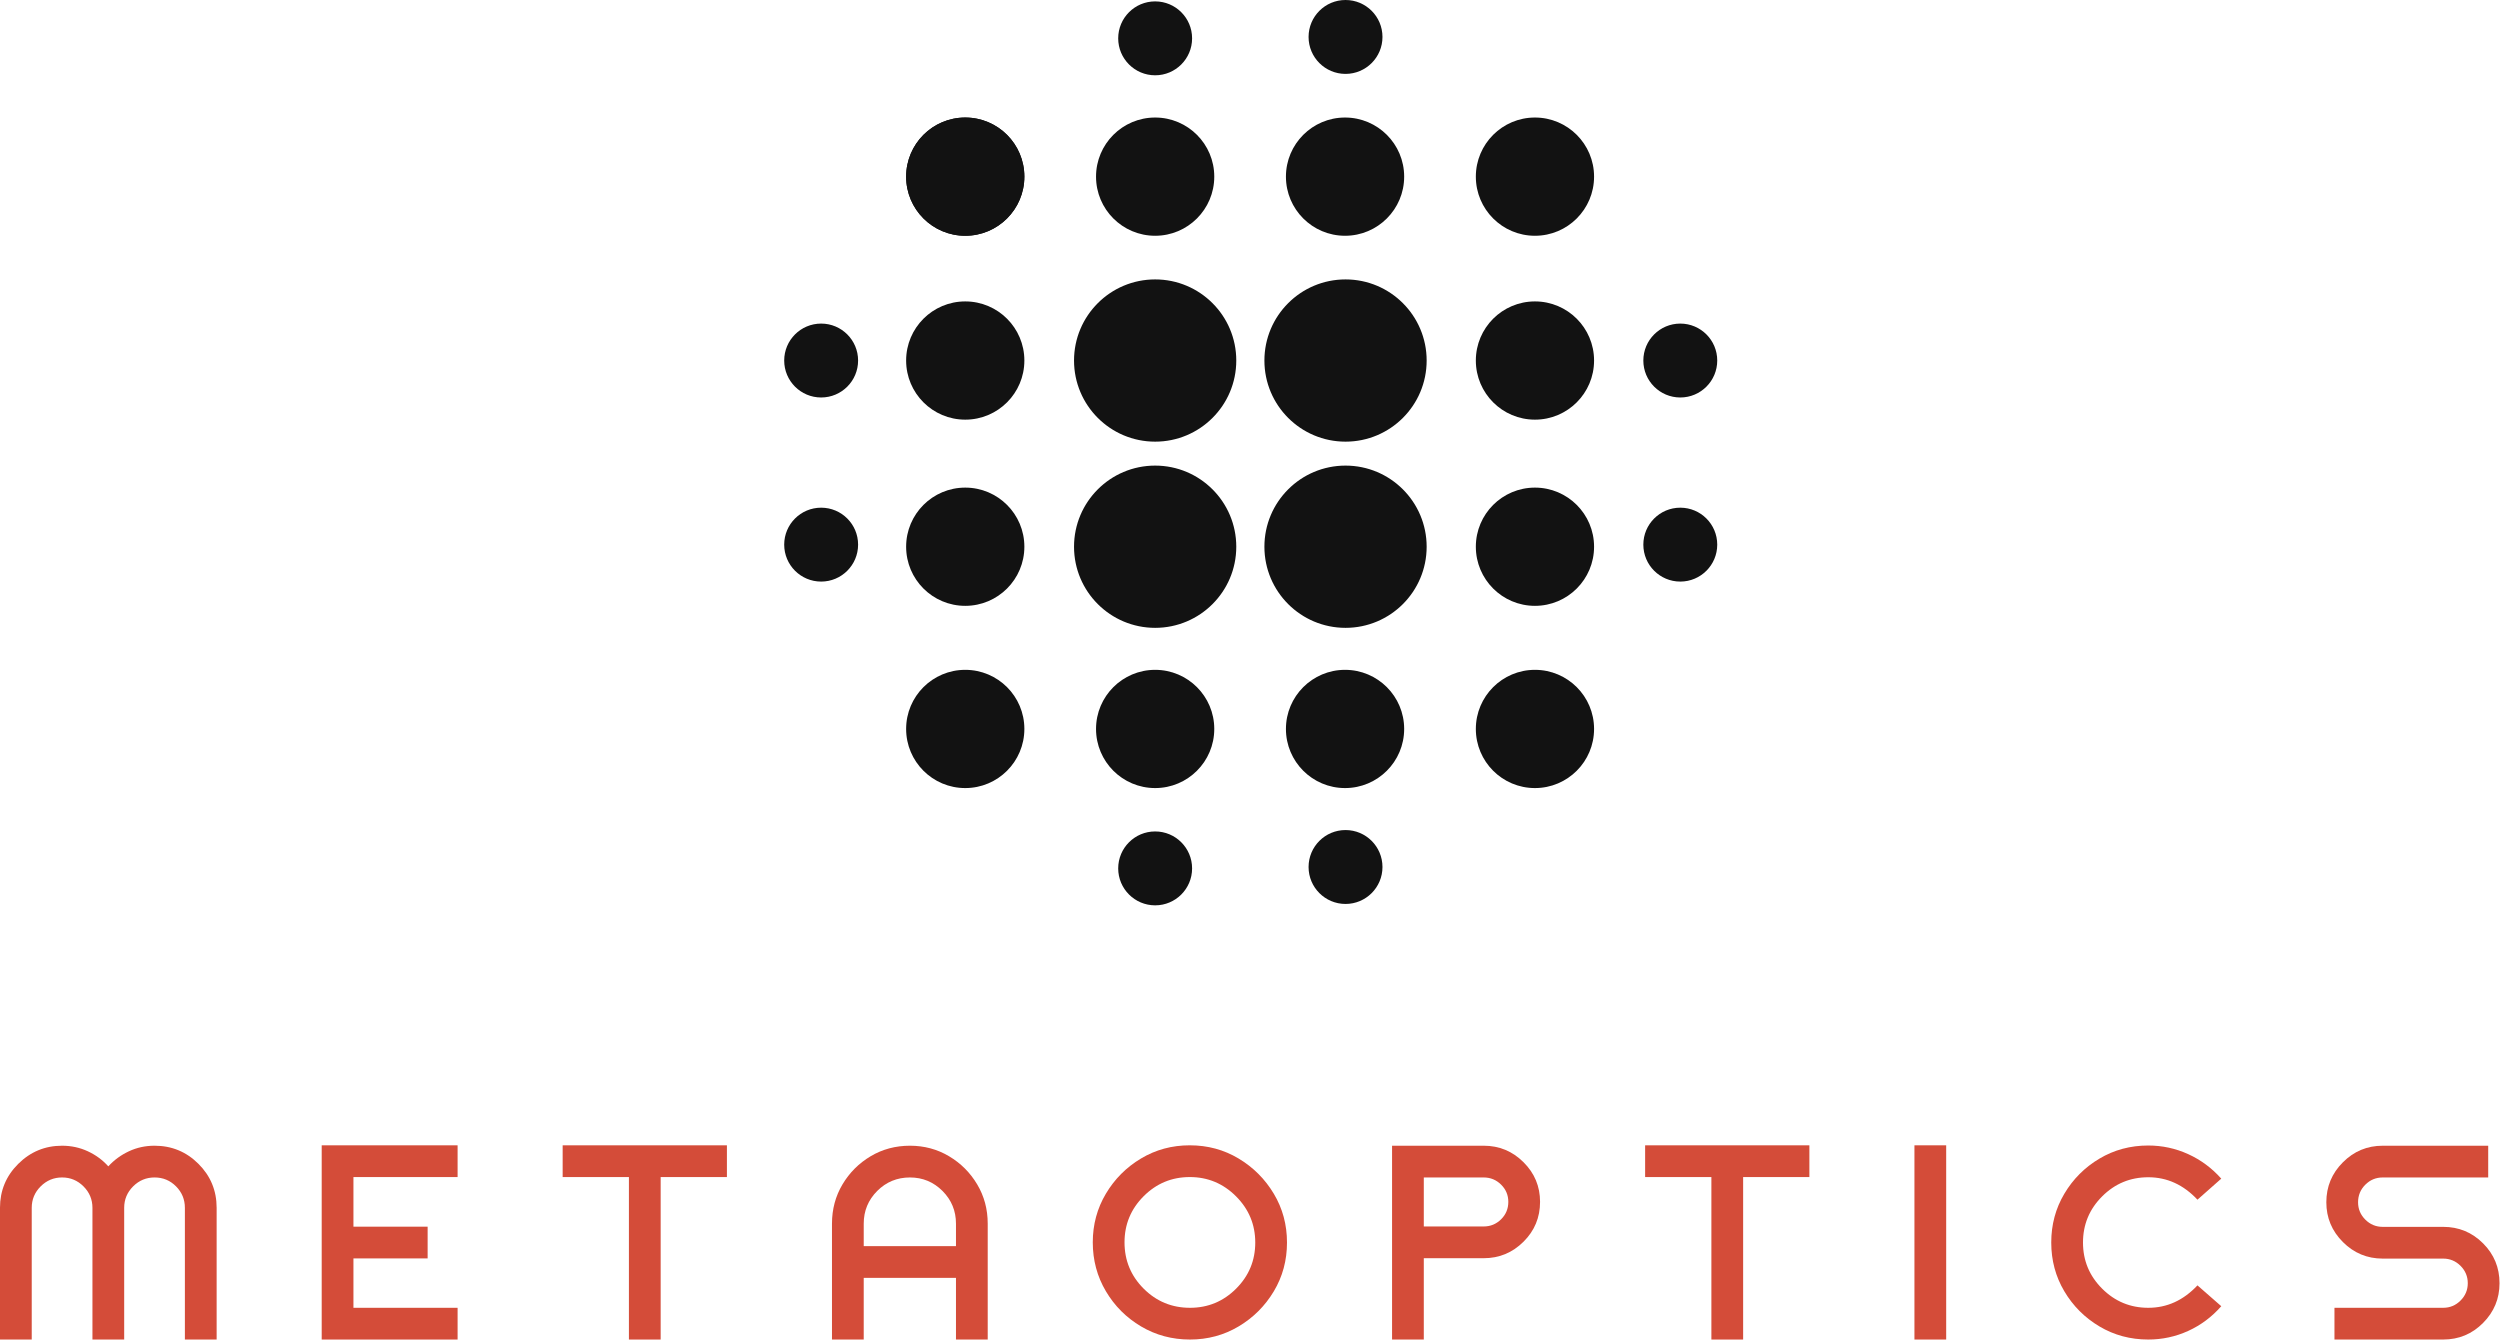 <svg width="100%" height="100%" viewBox="0 0 1565 839" version="1.1" xmlns="http://www.w3.org/2000/svg" xmlns:xlink="http://www.w3.org/1999/xlink" xml:space="preserve" style="fill-rule:evenodd;clip-rule:evenodd;stroke-linejoin:round;stroke-miterlimit:2;">
  <g id="Layer-1">
    <g id="Logo-icon">
      <g id="Icon-logo">
        <path d="M746.254,24.002c0,12.775 -10.354,23.129 -23.129,23.129c-12.775,0 -23.129,-10.354 -23.129,-23.129c-0,-12.771 10.354,-23.129 23.129,-23.129c12.775,-0 23.129,10.358 23.129,23.129" style="fill:#121212;fill-rule:nonzero;"></path>
        <path d="M865.429,23.129c0,12.775 -10.354,23.129 -23.129,23.129c-12.775,0 -23.129,-10.354 -23.129,-23.129c-0,-12.775 10.354,-23.129 23.129,-23.129c12.775,0 23.129,10.354 23.129,23.129" style="fill:#121212;fill-rule:nonzero;"></path>
        <path d="M641.254,110.585c-0,20.441 -16.567,37.004 -37.009,37.004c-20.437,-0 -37.004,-16.563 -37.004,-37.004c0,-20.442 16.567,-37.005 37.004,-37.005c20.442,0 37.009,16.563 37.009,37.005" style="fill:#121212;fill-rule:nonzero;"></path>
        <path d="M773.909,225.695c-0,28.046 -22.738,50.783 -50.784,50.783c-28.05,0 -50.783,-22.737 -50.783,-50.783c0,-28.046 22.733,-50.783 50.783,-50.783c28.046,-0 50.784,22.737 50.784,50.783" style="fill:#121212;fill-rule:nonzero;"></path>
        <path d="M641.254,225.695c-0,20.437 -16.567,37.008 -37.009,37.008c-20.437,0 -37.004,-16.571 -37.004,-37.008c0,-20.438 16.567,-37.008 37.004,-37.008c20.442,-0 37.009,16.57 37.009,37.008" style="fill:#121212;fill-rule:nonzero;"></path>
        <path d="M537.169,225.695c0,12.775 -10.354,23.129 -23.129,23.129c-12.775,0 -23.129,-10.354 -23.129,-23.129c-0,-12.775 10.354,-23.129 23.129,-23.129c12.775,-0 23.129,10.354 23.129,23.129" style="fill:#121212;fill-rule:nonzero;"></path>
        <path d="M746.254,543.615c0,12.775 -10.354,23.129 -23.129,23.129c-12.775,-0 -23.129,-10.354 -23.129,-23.129c-0,-12.771 10.354,-23.13 23.129,-23.13c12.775,0 23.129,10.359 23.129,23.13" style="fill:#121212;fill-rule:nonzero;"></path>
        <path d="M865.429,542.742c0,12.775 -10.354,23.129 -23.129,23.129c-12.775,0 -23.129,-10.354 -23.129,-23.129c-0,-12.771 10.354,-23.129 23.129,-23.129c12.775,-0 23.129,10.358 23.129,23.129" style="fill:#121212;fill-rule:nonzero;"></path>
        <path d="M537.169,340.941c0,12.771 -10.354,23.129 -23.129,23.129c-12.775,0 -23.129,-10.358 -23.129,-23.129c-0,-12.775 10.354,-23.129 23.129,-23.129c12.775,0 23.129,10.354 23.129,23.129" style="fill:#121212;fill-rule:nonzero;"></path>
        <path d="M1074.99,225.695c-0,12.775 -10.354,23.129 -23.129,23.129c-12.775,0 -23.129,-10.354 -23.129,-23.129c-0,-12.775 10.354,-23.129 23.129,-23.129c12.775,-0 23.129,10.354 23.129,23.129" style="fill:#121212;fill-rule:nonzero;"></path>
        <path d="M1074.99,340.941c-0,12.771 -10.354,23.129 -23.129,23.129c-12.775,0 -23.129,-10.358 -23.129,-23.129c-0,-12.775 10.354,-23.129 23.129,-23.129c12.775,0 23.129,10.354 23.129,23.129" style="fill:#121212;fill-rule:nonzero;"></path>
        <path d="M997.887,225.695c0,20.437 -16.567,37.008 -37.008,37.008c-20.438,0 -37.004,-16.571 -37.004,-37.008c-0,-20.438 16.566,-37.008 37.004,-37.008c20.441,-0 37.008,16.57 37.008,37.008" style="fill:#121212;fill-rule:nonzero;"></path>
        <path d="M641.254,342.25c-0,20.437 -16.567,37.008 -37.009,37.008c-20.437,-0 -37.004,-16.571 -37.004,-37.008c0,-20.438 16.567,-37.005 37.004,-37.005c20.442,0 37.009,16.567 37.009,37.005" style="fill:#121212;fill-rule:nonzero;"></path>
        <path d="M997.887,342.25c0,20.437 -16.567,37.008 -37.008,37.008c-20.438,-0 -37.004,-16.571 -37.004,-37.008c-0,-20.438 16.566,-37.005 37.004,-37.005c20.441,0 37.008,16.567 37.008,37.005" style="fill:#121212;fill-rule:nonzero;"></path>
        <path d="M641.254,110.585c-0,20.437 -16.567,37.008 -37.009,37.008c-20.437,-0 -37.004,-16.571 -37.004,-37.008c0,-20.438 16.567,-37.009 37.004,-37.009c20.442,0 37.009,16.571 37.009,37.009" style="fill:#121212;fill-rule:nonzero;"></path>
        <path d="M760.132,110.585c-0,20.437 -16.567,37.008 -37.009,37.008c-20.437,-0 -37.004,-16.571 -37.004,-37.008c0,-20.438 16.567,-37.009 37.004,-37.009c20.442,0 37.009,16.571 37.009,37.009" style="fill:#121212;fill-rule:nonzero;"></path>
        <path d="M879.01,110.585c-0,20.437 -16.567,37.008 -37.009,37.008c-20.437,-0 -37.004,-16.571 -37.004,-37.008c0,-20.438 16.567,-37.009 37.004,-37.009c20.442,0 37.009,16.571 37.009,37.009" style="fill:#121212;fill-rule:nonzero;"></path>
        <path d="M997.887,110.585c0,20.437 -16.567,37.008 -37.008,37.008c-20.438,-0 -37.004,-16.571 -37.004,-37.008c-0,-20.438 16.566,-37.009 37.004,-37.009c20.441,0 37.008,16.571 37.008,37.009" style="fill:#121212;fill-rule:nonzero;"></path>
        <path d="M641.254,456.324c-0,20.438 -16.567,37.004 -37.009,37.004c-20.437,0 -37.004,-16.566 -37.004,-37.004c0,-20.437 16.567,-37.008 37.004,-37.008c20.442,-0 37.009,16.571 37.009,37.008" style="fill:#121212;fill-rule:nonzero;"></path>
        <path d="M760.132,456.324c-0,20.438 -16.567,37.004 -37.009,37.004c-20.437,0 -37.004,-16.566 -37.004,-37.004c0,-20.437 16.567,-37.008 37.004,-37.008c20.442,-0 37.009,16.571 37.009,37.008" style="fill:#121212;fill-rule:nonzero;"></path>
        <path d="M879.01,456.324c-0,20.438 -16.567,37.004 -37.009,37.004c-20.437,0 -37.004,-16.566 -37.004,-37.004c0,-20.437 16.567,-37.008 37.004,-37.008c20.442,-0 37.009,16.571 37.009,37.008" style="fill:#121212;fill-rule:nonzero;"></path>
        <path d="M997.887,456.324c0,20.438 -16.567,37.004 -37.008,37.004c-20.438,0 -37.004,-16.566 -37.004,-37.004c-0,-20.437 16.566,-37.008 37.004,-37.008c20.441,-0 37.008,16.571 37.008,37.008" style="fill:#121212;fill-rule:nonzero;"></path>
        <path d="M893.084,225.695c0,28.046 -22.737,50.783 -50.783,50.783c-28.05,0 -50.784,-22.737 -50.784,-50.783c0,-28.046 22.734,-50.783 50.784,-50.783c28.046,-0 50.783,22.737 50.783,50.783" style="fill:#121212;fill-rule:nonzero;"></path>
        <path d="M773.909,342.25c-0,28.045 -22.738,50.783 -50.784,50.783c-28.05,-0 -50.783,-22.738 -50.783,-50.783c0,-28.046 22.733,-50.784 50.783,-50.784c28.046,0 50.784,22.738 50.784,50.784" style="fill:#121212;fill-rule:nonzero;"></path>
        <path d="M893.084,342.25c0,28.045 -22.737,50.783 -50.783,50.783c-28.05,-0 -50.784,-22.738 -50.784,-50.783c0,-28.046 22.734,-50.784 50.784,-50.784c28.046,0 50.783,22.738 50.783,50.784" style="fill:#121212;fill-rule:nonzero;"></path>
      </g>
      <g id="Logo-text">
        <path d="M96.742,717.219c10.762,0 19.933,3.792 27.508,11.367c7.575,7.575 11.367,16.741 11.367,27.508l-0,82.463l-19.875,-0l-0,-82.463c-0,-5.221 -1.846,-9.692 -5.525,-13.412c-3.684,-3.725 -8.175,-5.592 -13.475,-5.592c-5.213,-0 -9.684,1.867 -13.413,5.592c-3.725,3.72 -5.587,8.191 -5.587,13.412l-0,82.463l-19.867,-0l0,-82.463c0,-5.221 -1.871,-9.692 -5.592,-13.412c-3.729,-3.725 -8.195,-5.592 -13.412,-5.592c-5.217,-0 -9.688,1.867 -13.417,5.592c-3.721,3.72 -5.583,8.191 -5.583,13.412l-0,82.463l-19.871,-0l0,-82.463c0,-10.767 3.804,-19.933 11.421,-27.508c7.621,-7.575 16.767,-11.367 27.45,-11.367c5.712,0 11.075,1.154 16.083,3.475c5.009,2.321 9.288,5.467 12.85,9.442c3.642,-3.975 7.946,-7.121 12.921,-9.442c4.967,-2.321 10.304,-3.475 16.017,-3.475" style="fill:#d44c39;fill-rule:nonzero;"></path>
        <path d="M201.383,838.553l0,-121.583l85.071,-0l0,19.87l-65.2,0l0,31.055l46.442,-0l-0,19.866l-46.442,0l0,30.921l65.2,0l0,19.871l-85.071,-0Z" style="fill:#d44c39;fill-rule:nonzero;"></path>
        <path d="M352.222,736.84l0,-19.871l102.825,0l0,19.871l-41.475,0l0,101.713l-19.871,-0l0,-101.713l-41.479,0Z" style="fill:#d44c39;fill-rule:nonzero;"></path>
        <path d="M540.69,780.059l57.75,-0l0,-14.034c0,-8.025 -2.817,-14.858 -8.442,-20.495c-5.633,-5.625 -12.425,-8.442 -20.37,-8.442c-8.034,-0 -14.863,2.817 -20.492,8.442c-5.634,5.637 -8.446,12.47 -8.446,20.495l0,14.034Zm28.938,-62.842c8.941,0 17.091,2.196 24.462,6.583c7.375,4.388 13.25,10.263 17.633,17.634c4.392,7.371 6.588,15.571 6.588,24.591l-0,72.525l-19.871,0l0,-38.62l-57.75,-0l0,38.62l-19.871,0l0,-72.525c0,-9.02 2.196,-17.22 6.579,-24.591c4.392,-7.371 10.267,-13.246 17.638,-17.634c7.375,-4.387 15.567,-6.583 24.591,-6.583" style="fill:#d44c39;fill-rule:nonzero;"></path>
        <path d="M744.935,818.684c11.254,0 20.883,-3.996 28.875,-11.983c7.991,-7.992 11.983,-17.617 11.983,-28.875c-0,-11.254 -4.017,-20.904 -12.046,-28.938c-8.033,-8.029 -17.679,-12.05 -28.937,-12.05c-11.259,0 -20.884,4.004 -28.875,11.988c-7.988,7.991 -11.984,17.621 -11.984,28.875c0,11.346 3.996,21.008 11.984,29c7.991,7.987 17.658,11.983 29,11.983m-0.125,-101.712c11.175,-0 21.362,2.754 30.55,8.262c9.191,5.5 16.537,12.85 22.041,22.042c5.504,9.187 8.259,19.371 8.259,30.55c-0,11.179 -2.755,21.358 -8.259,30.55c-5.504,9.187 -12.85,16.516 -22.041,21.979c-9.188,5.467 -19.33,8.2 -30.425,8.2c-11.175,-0 -21.38,-2.733 -30.613,-8.2c-9.233,-5.463 -16.579,-12.808 -22.042,-22.042c-5.466,-9.229 -8.2,-19.437 -8.2,-30.612c0,-11.088 2.734,-21.238 8.2,-30.425c5.463,-9.192 12.792,-16.542 21.98,-22.042c9.191,-5.508 19.375,-8.262 30.55,-8.262" style="fill:#d44c39;fill-rule:nonzero;"></path>
        <path d="M928.807,767.766c4.225,0 7.842,-1.491 10.867,-4.475c3.016,-2.979 4.533,-6.621 4.533,-10.925c0,-4.221 -1.517,-7.821 -4.533,-10.804c-3.025,-2.983 -6.642,-4.471 -10.867,-4.471l-37.508,0l-0,30.675l37.508,0Zm0,-50.546c9.683,0 17.983,3.43 24.9,10.313c6.913,6.867 10.371,15.146 10.371,24.833c-0,9.771 -3.458,18.092 -10.371,24.959c-6.917,6.879 -15.217,10.312 -24.9,10.312l-37.508,0l-0,50.913l-19.871,-0l-0,-121.33l57.379,0Z" style="fill:#d44c39;fill-rule:nonzero;"></path>
        <path d="M1029.85,736.84l0,-19.871l102.825,0l0,19.871l-41.475,0l0,101.713l-19.871,-0l0,-101.713l-41.479,0Z" style="fill:#d44c39;fill-rule:nonzero;"></path>
        <rect x="1198.44" y="716.968" width="19.871" height="121.583" style="fill:#d44c39;"></rect>
        <path d="M1344.81,736.964c-11.262,0 -20.883,3.996 -28.875,11.983c-7.991,7.992 -11.983,17.621 -11.983,28.88c0,11.262 3.992,20.883 11.983,28.87c7.992,7.992 17.613,11.988 28.875,11.988c11.759,-0 22.021,-4.675 30.8,-14.038l14.905,13.042c-5.884,6.704 -12.78,11.863 -20.684,15.463c-7.904,3.604 -16.246,5.4 -25.021,5.4c-11.175,-0 -21.362,-2.73 -30.55,-8.196c-9.191,-5.463 -16.521,-12.788 -21.979,-21.979c-5.466,-9.192 -8.2,-19.371 -8.2,-30.55c0,-11.18 2.734,-21.363 8.2,-30.55c5.458,-9.192 12.788,-16.521 21.979,-21.984c9.188,-5.466 19.375,-8.2 30.55,-8.2c8.775,0 17.117,1.809 25.021,5.409c7.904,3.6 14.8,8.712 20.684,15.333l-14.905,13.171c-8.779,-9.359 -19.041,-14.042 -30.8,-14.042" style="fill:#d44c39;fill-rule:nonzero;"></path>
        <path d="M1529.43,768.012c9.766,0 18.087,3.442 24.958,10.309c6.871,6.871 10.313,15.196 10.313,24.962c-0.001,9.692 -3.442,17.988 -10.313,24.896c-6.871,6.917 -15.192,10.371 -24.958,10.371l-68.059,-0l0,-19.871l68.059,0c4.225,0 7.841,-1.504 10.866,-4.533c3.017,-3.013 4.534,-6.638 4.534,-10.863c-0,-4.216 -1.517,-7.841 -4.534,-10.871c-3.025,-3.012 -6.641,-4.529 -10.866,-4.529l-37.879,0c-9.684,0 -17.992,-3.458 -24.896,-10.362c-6.917,-6.917 -10.375,-15.217 -10.375,-24.909c-0,-9.77 3.458,-18.108 10.375,-25.02c6.904,-6.913 15.212,-10.371 24.896,-10.371l66.066,-0l0,19.871l-66.066,-0c-4.226,-0 -7.842,1.508 -10.867,4.529c-3.025,3.029 -4.534,6.687 -4.534,10.991c0.001,4.225 1.509,7.842 4.534,10.867c3.025,3.025 6.641,4.533 10.867,4.533l37.879,0Z" style="fill:#d44c39;fill-rule:nonzero;"></path>
      </g>
    </g>
    <g id="menu"></g>
  </g>
</svg>